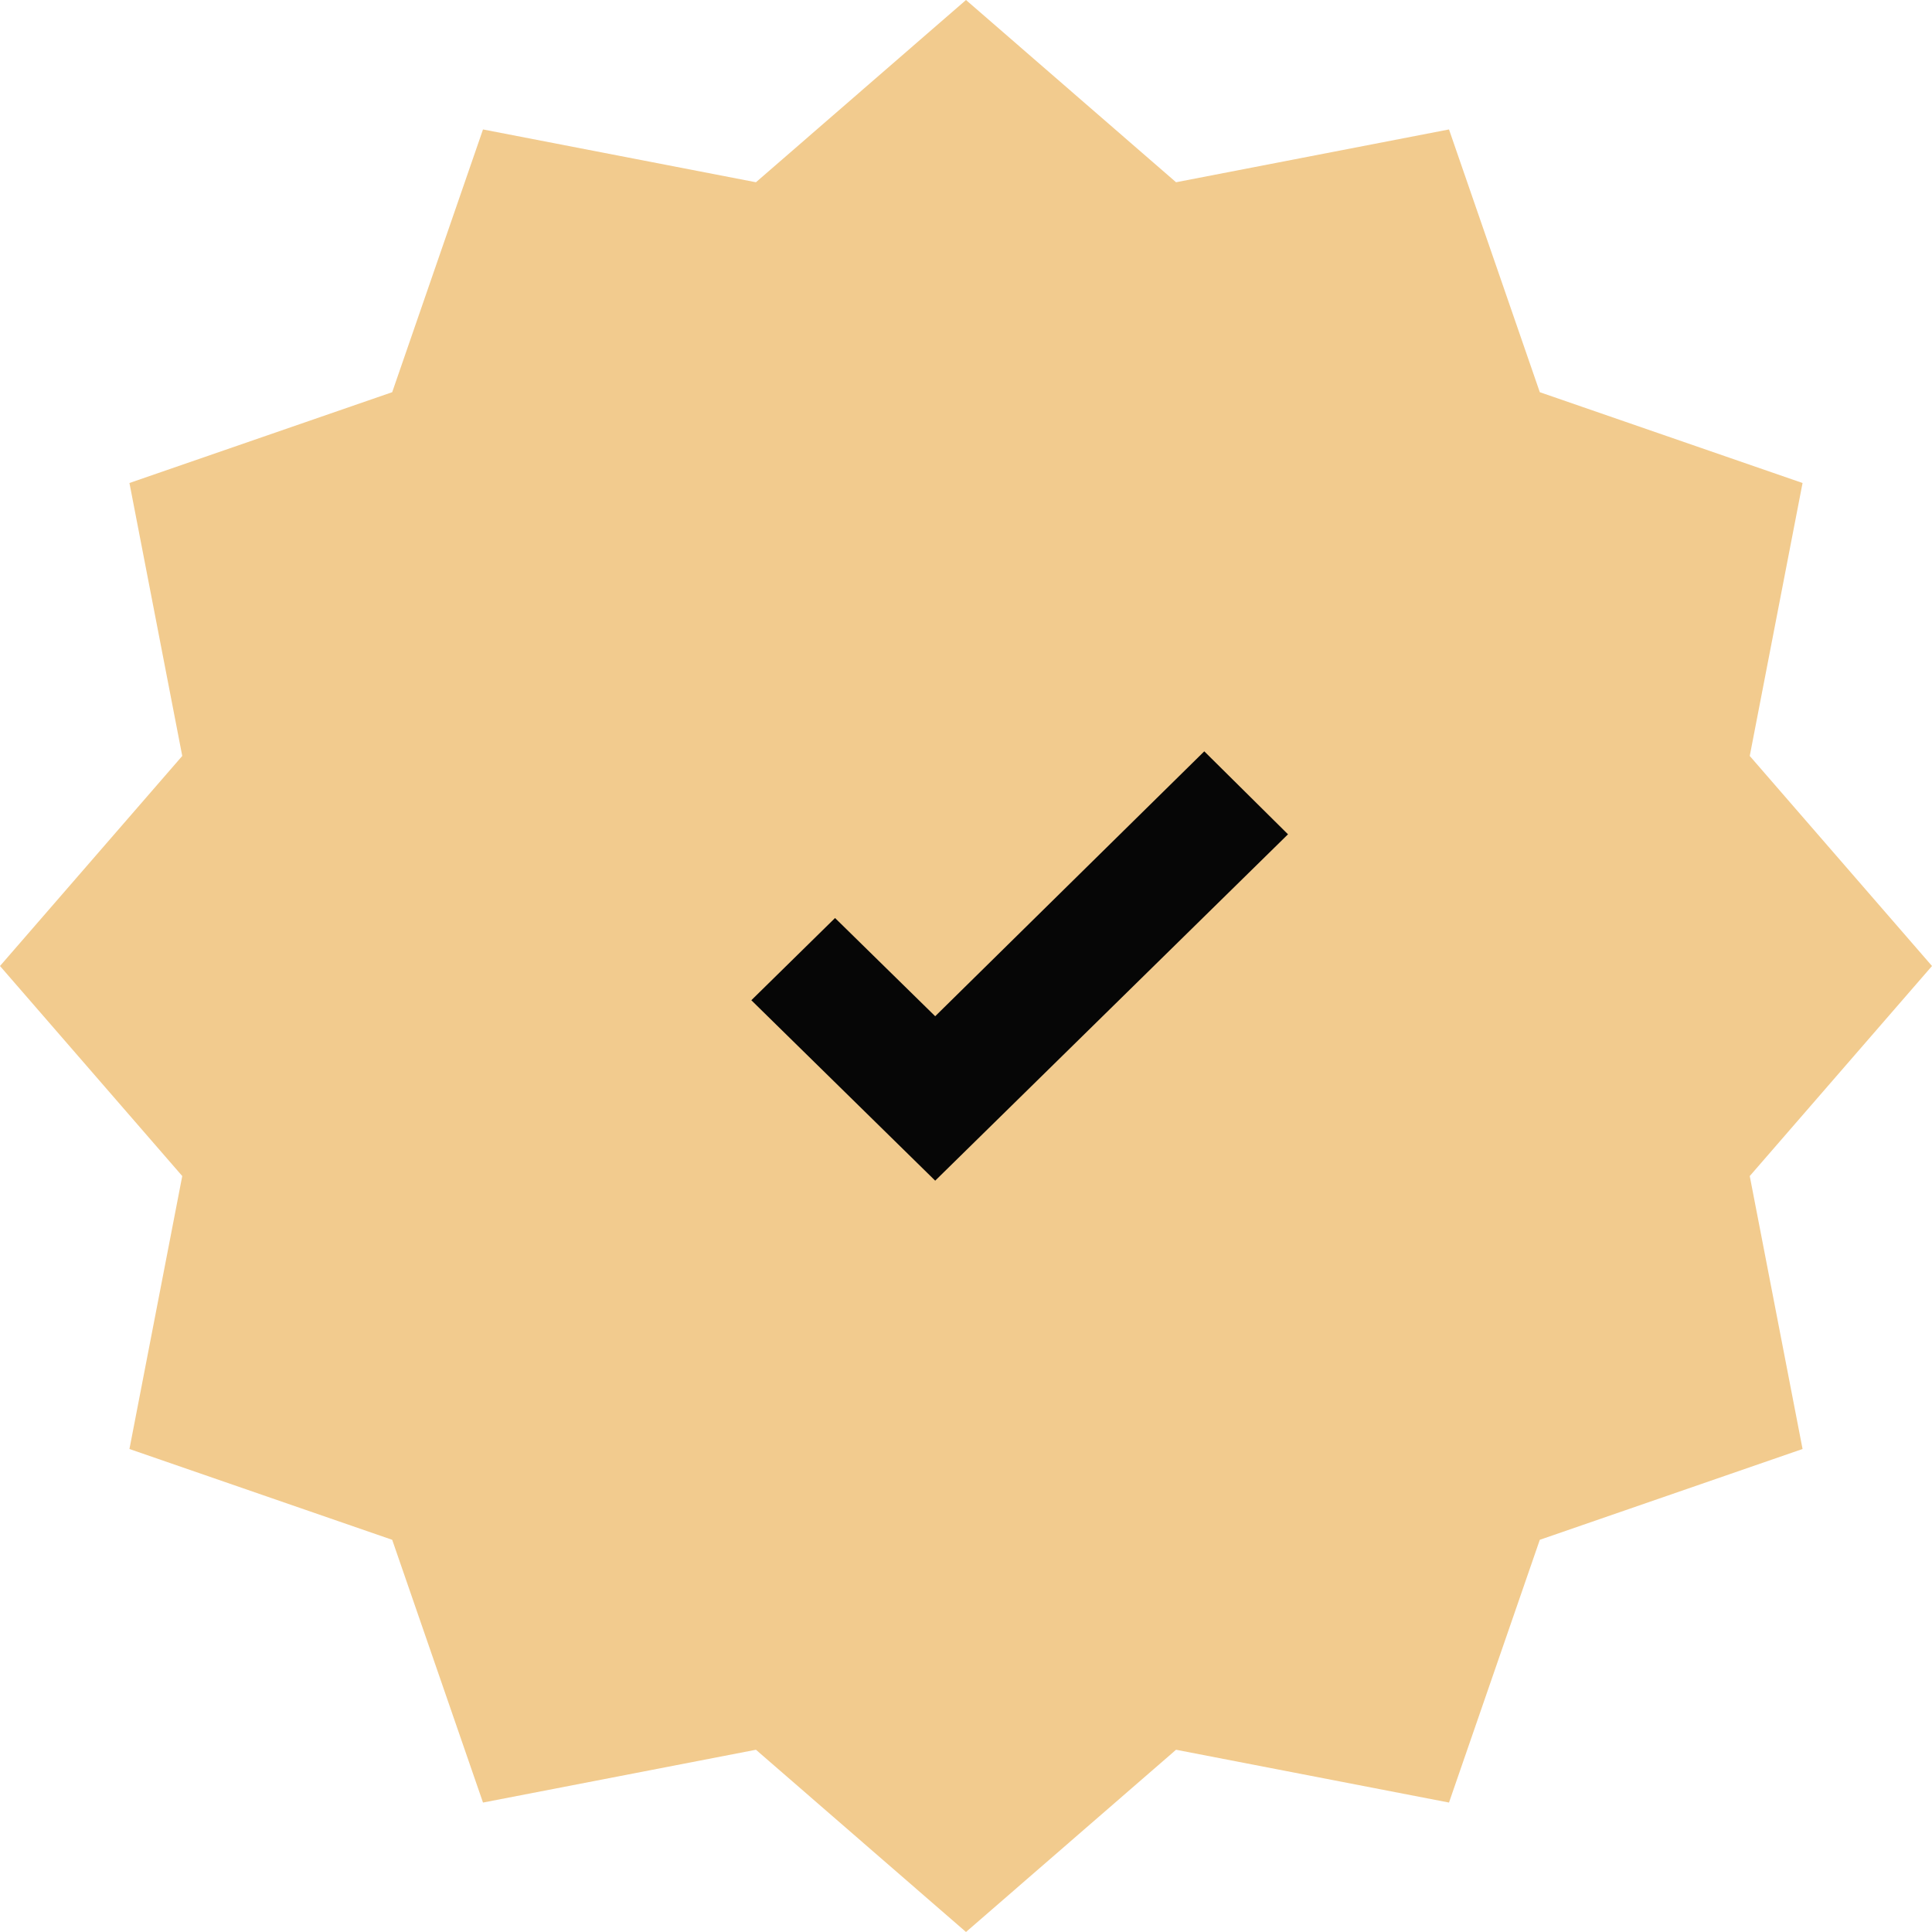 <?xml version="1.0" encoding="UTF-8"?> <svg xmlns="http://www.w3.org/2000/svg" width="18" height="18" viewBox="0 0 18 18" fill="none"> <g id="Group 1000007986"> <path id="Star 5" d="M9 0L10.957 1.698L13.5 1.206L14.346 3.654L16.794 4.5L16.302 7.043L18 9L16.302 10.957L16.794 13.5L14.346 14.346L13.5 16.794L10.957 16.302L9 18L7.043 16.302L4.5 16.794L3.654 14.346L1.206 13.5L1.698 10.957L0 9L1.698 7.043L1.206 4.5L3.654 3.654L4.5 1.206L7.043 1.698L9 0Z" fill="#F2CB8E"></path> <path id="Vector" d="M7.78 8.553L7 9.319L8.713 11L12 7.773L11.22 7L8.713 9.468L7.78 8.553Z" fill="#060606"></path> </g> </svg> 